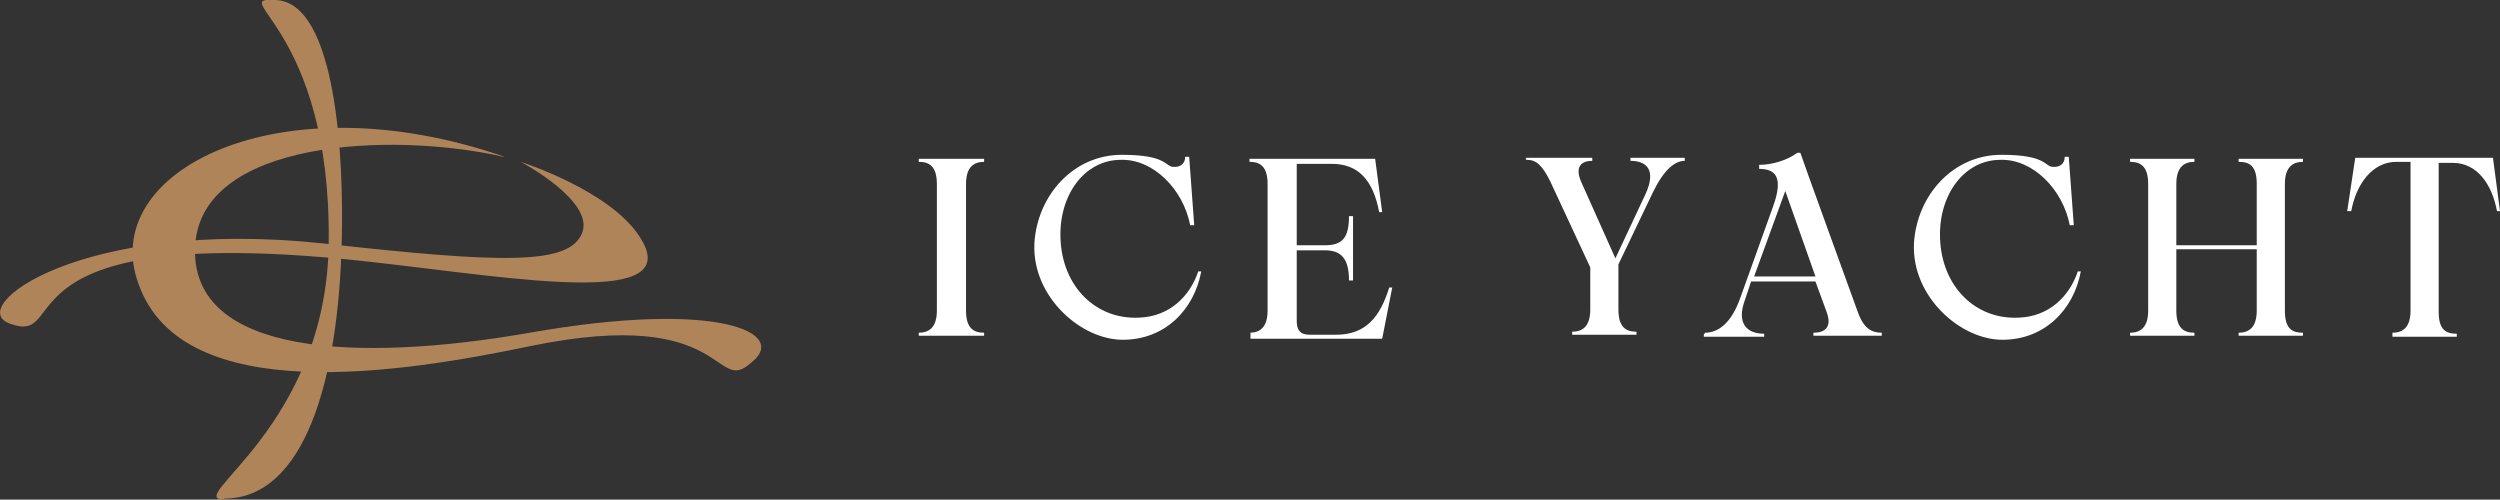 <?xml version="1.0" encoding="UTF-8"?>
<svg id="Layer_1" xmlns="http://www.w3.org/2000/svg" version="1.1" viewBox="0 0 248.7 49.7">
  <rect x="0" y="0" width="248.7" height="49.7" fill="#333333" stroke="none"/>
  <!-- Generator: Adobe Illustrator 29.4.0, SVG Export Plug-In . SVG Version: 2.1.0 Build 152)  -->
  <defs>
    <style>
      .st0 {
        fill: #b08459;
      }

      .st1 {
        fill: #fff;
      }
    </style>
  </defs>
  <g>
    <path class="st0" d="M1,32.2c6.3,2.3-2.3-10.5,36.3-6.1,14.2,1.6,31.1,4.6,26.3-2.6-3-4.6-11.8-7.4-11.8-7.4,0,0,7.4,3.9,6.1,7.1s-8,3-25.9,1C8,21.7-3.6,30.6,1,32.2Z"/>
    <path class="st0" d="M50.1,15.6c-10.9-2.5-30.5-1.8-30.7,9.2-.2,10.5,16.1,11.3,33.3,8.3,18.7-3.3,25.9,0,22,3-3.7,3.3-2.2-5.7-21.8-1.7-12.9,2.7-34.7,6.2-39.1-6.1-4.2-11.2,13.9-20.5,36.4-12.7Z"/>
    <path class="st0" d="M22.3,49.7c-4.2,0,10.3-7.2,10.4-25.7C32.9,2.7,22.4-.3,27.4,0c6.1.2,6.8,16,6.6,23.8-.3,14-3.7,25.8-11.7,25.8Z"/>
  </g>
  <g>
    <path class="st1" d="M91.4,33.1c1,0,1.8-.5,1.8-2.2v-12.6c0-1.8-.8-2.2-1.8-2.2v-.3h6.5v.3c-1,0-1.8.5-1.8,2.2v12.6c0,1.8.8,2.2,1.8,2.2v.3h-6.5v-.3Z"/>
    <path class="st1" d="M102.9,24.2c.3-4.8,3.9-8.8,8.7-8.8s4.2,1.3,5.3,1.2c.5,0,1-.3,1-1h.4l.5,6.8h-.4c-.7-3.6-3.7-6.6-6.9-6.5-3.6,0-6.2,3.5-6,7.9.2,4.7,3.5,8,7.8,7.8,3.1-.1,5.1-2.2,5.9-4.6h.3c-.7,3.8-3.6,6.8-7.8,6.8s-9-4.3-8.8-9.5h0Z"/>
    <path class="st1" d="M124.3,33.1c1,0,1.8-.5,1.8-2.2v-12.6c0-1.8-.8-2.2-1.8-2.2v-.3h12.5l.7,5.3h-.3c-.6-3.2-2.1-4.8-4.7-4.8h-3.5v8.1h2.8c1.7,0,2.4-.7,2.4-2.9h.4v6.4h-.4c0-2.2-.8-3-2.4-3h-2.8v7c0,.9.3,1.4,1.3,1.4h2.6c3,0,4.4-1.8,5.3-4.7h.3l-1,5.1h-13.1v-.6Z"/>
    <path class="st1" d="M151.8,16v-.3h6.6v.3c-1,0-1.8.5-1.1,2.1l3.4,7.6,3-6.4c1.1-2.4.1-3.3-1.5-3.3v-.3h5.4v.3c-1,0-2.1.9-3.2,3.2l-3.4,7.1v4.5c0,1.8.8,2.2,1.8,2.2v.3h-6.4v-.3c1,0,1.8-.5,1.8-2.2v-4.2l-4-8.6c-.8-1.6-1.4-2.1-2.3-2.1h-.1Z"/>
    <path class="st1" d="M169.6,33.1c1.3,0,2.6-.9,3.5-3.4l3.3-9.2c1-2.8.3-3.7-1.4-3.7v-.4c1.2,0,2.7-.4,3.8-1.2h.3c0,.1,5.7,15.8,5.7,15.8.6,1.7,1.4,2.1,2.4,2.1v.3h-6.8v-.3c1.1,0,1.9-.5,1.3-2.1l-1.1-3h-6.4l-.6,1.8c-.9,2.4.2,3.4,1.9,3.4v.3h-6v-.3h.1ZM180.6,27.5l-3-8.5-3.1,8.5h6.1Z"/>
    <path class="st1" d="M190.4,24.2c.3-4.8,3.9-8.8,8.7-8.8s4.2,1.3,5.3,1.2c.5,0,1-.3,1-1h.4l.5,6.8h-.4c-.7-3.6-3.7-6.6-6.9-6.5-3.6,0-6.2,3.5-6,7.9.2,4.7,3.5,8,7.8,7.8,3.1-.1,5.1-2.2,5.9-4.6h.3c-.7,3.8-3.6,6.8-7.8,6.8s-9-4.3-8.8-9.5h0Z"/>
    <path class="st1" d="M211.9,33.1c1,0,1.8-.5,1.8-2.2v-12.6c0-1.8-.8-2.2-1.8-2.2v-.3h6.4v.3c-1,0-1.8.5-1.8,2.2v6.1h8v-6.1c0-1.8-.7-2.2-1.8-2.2v-.3h6.4v.3c-1,0-1.8.5-1.8,2.2v12.6c0,1.8.7,2.2,1.8,2.2v.3h-6.4v-.3c1,0,1.8-.5,1.8-2.2v-6.1h-8v6.1c0,1.8.8,2.2,1.8,2.2v.3h-6.4v-.3Z"/>
    <path class="st1" d="M238,33.1c1,0,1.8-.5,1.8-2.2v-14.8h-1.4c-2.4,0-4,2.2-4.5,4.9h-.4l.8-5.3h13.7l.7,5.3h-.3c-.5-2.7-2-4.8-4.4-4.8h-1.4v14.8c0,1.8.7,2.2,1.8,2.2v.3h-6.4v-.3h0Z"/>
  </g>
</svg>